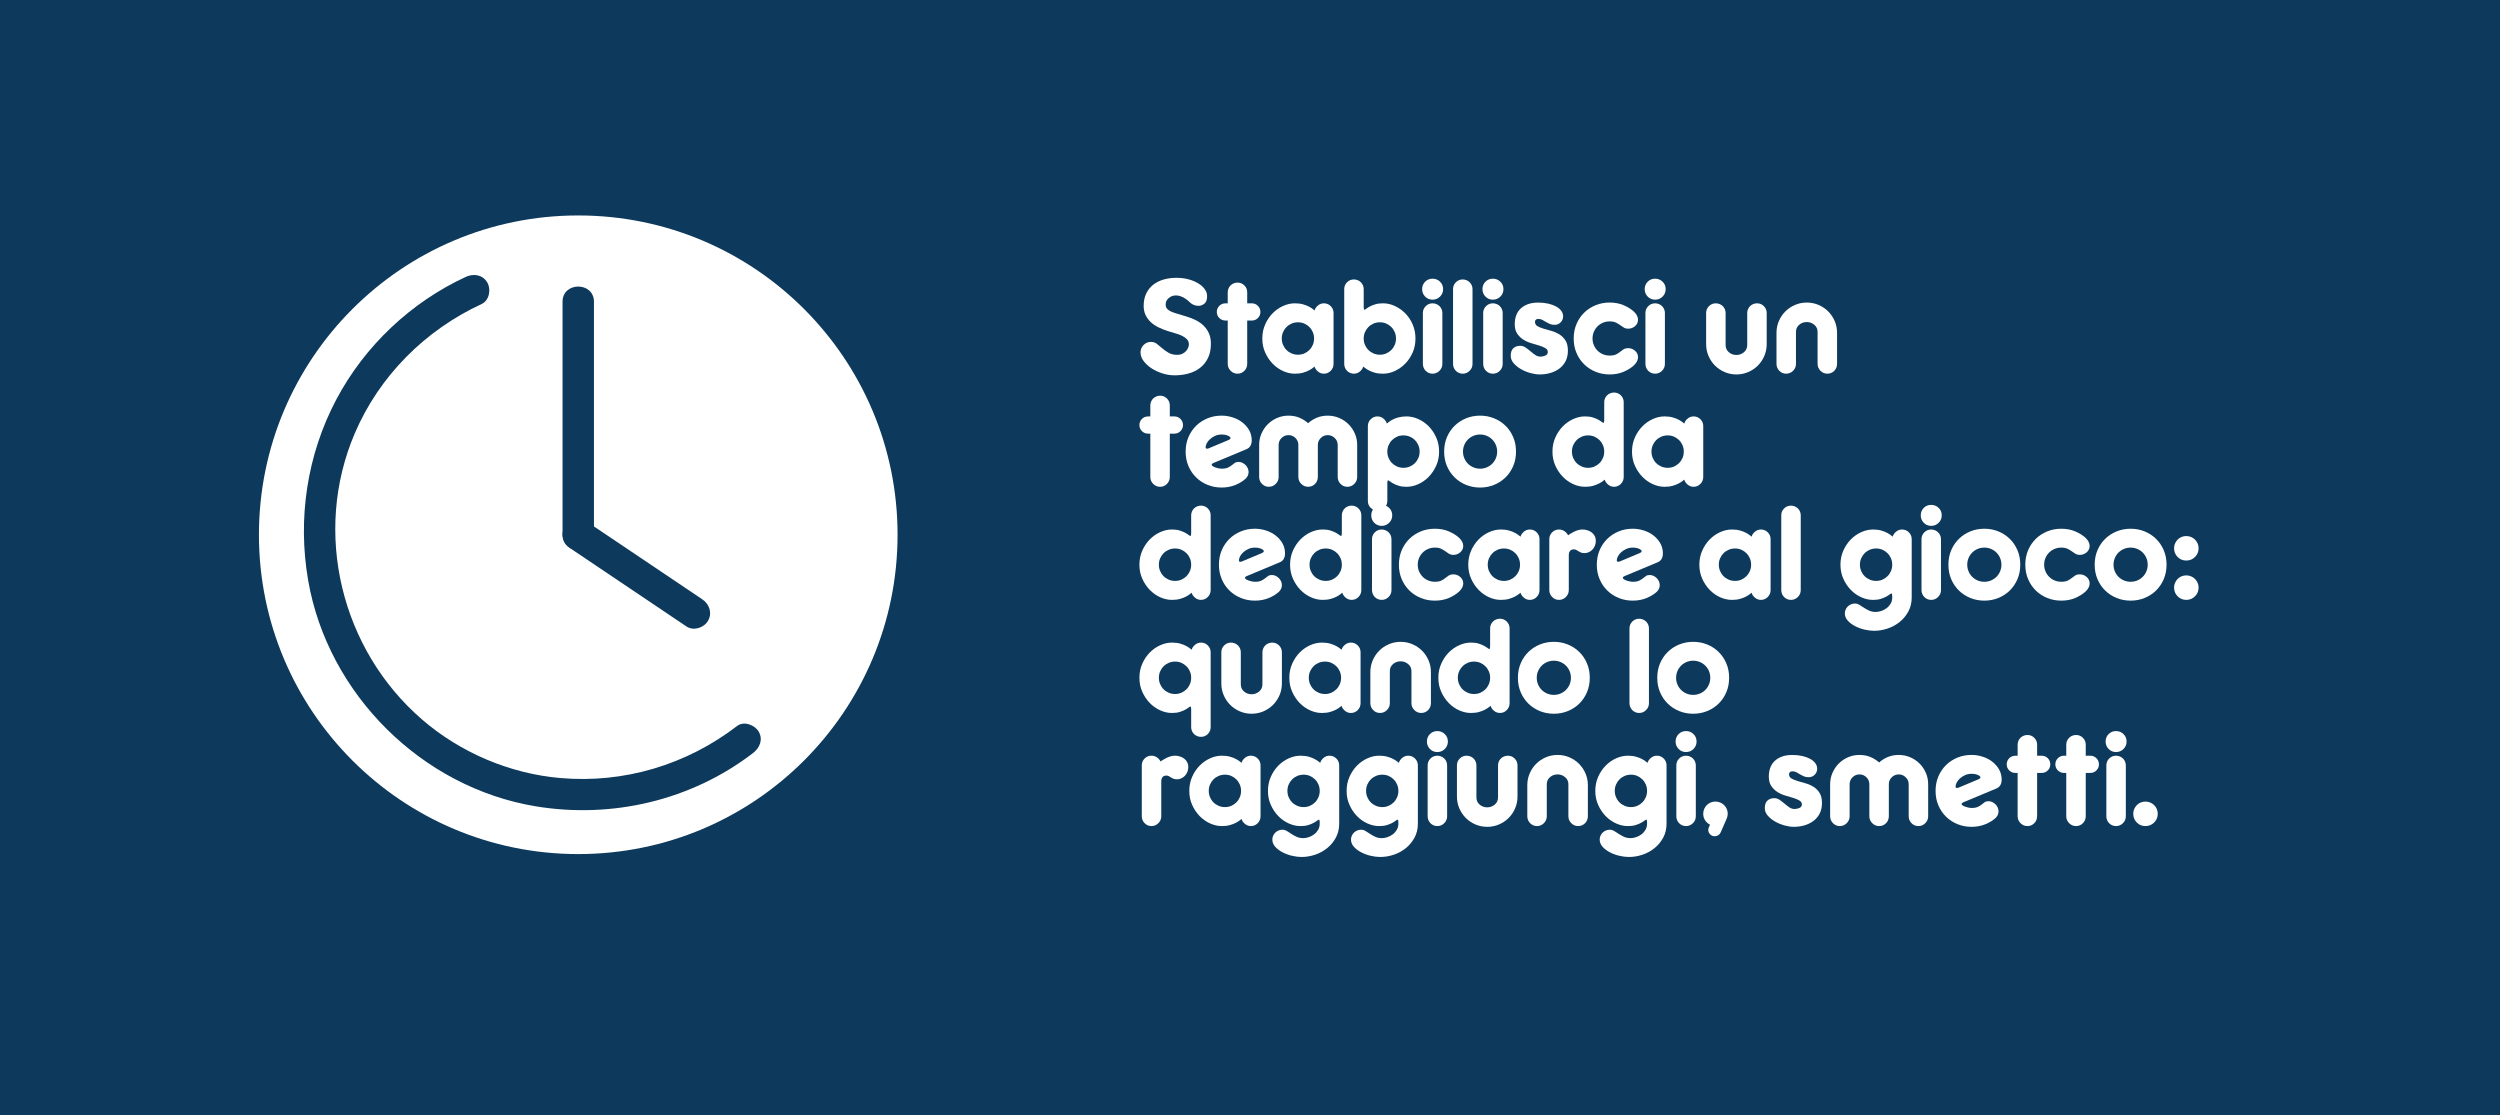 <?xml version="1.0" encoding="UTF-8"?>
<svg id="uuid-e4baabc0-e568-4e59-ba04-684670c0fd68" data-name="Livello 2" xmlns="http://www.w3.org/2000/svg" viewBox="0 0 397.895 177.493">
  <g id="uuid-cad3ba72-d31f-49e4-9922-3285c245a4e8" data-name="ALL">
    <g>
      <rect width="397.895" height="177.493" style="fill: #0d3a5c;"/>
      <g>
        <path d="M192.265,56.966c-.308,.633-.724,1.156-1.25,1.569-.527,.414-1.141,.718-1.84,.91-.7,.193-1.444,.29-2.23,.29-.653,0-1.304-.104-1.95-.31-.646-.207-1.227-.48-1.74-.82-.513-.34-.93-.727-1.25-1.16-.319-.433-.479-.883-.479-1.35s.163-.863,.49-1.19,.723-.489,1.189-.489c.347,0,.657,.106,.931,.319,.272,.214,.56,.45,.859,.71,.3,.261,.637,.497,1.01,.71,.374,.214,.82,.32,1.341,.32,.346,0,.64-.063,.88-.19,.239-.126,.433-.276,.58-.449,.146-.174,.253-.354,.319-.54s.101-.347,.101-.48c0-.413-.174-.75-.521-1.01s-.74-.463-1.18-.61l-1.7-.52c-.507-.16-.99-.354-1.45-.58s-.863-.5-1.21-.82c-.347-.319-.623-.693-.83-1.12-.206-.426-.31-.913-.31-1.46,0-.772,.14-1.442,.42-2.01,.28-.566,.66-1.033,1.14-1.4,.48-.366,1.033-.636,1.66-.81,.627-.173,1.287-.26,1.98-.26,.72,0,1.38,.083,1.979,.25,.601,.167,1.117,.387,1.55,.66,.434,.273,.771,.583,1.011,.93,.239,.347,.359,.7,.359,1.06,0,.574-.144,.978-.43,1.21-.287,.233-.604,.351-.95,.351-.253,0-.497-.047-.729-.141-.233-.093-.424-.213-.57-.359-.106-.106-.24-.227-.4-.36-.159-.133-.34-.26-.54-.38-.199-.12-.413-.22-.64-.3s-.46-.12-.7-.12c-.427,0-.807,.137-1.14,.41-.334,.273-.5,.616-.5,1.03,0,.133,.02,.263,.06,.39s.113,.243,.221,.35c.106,.107,.256,.214,.449,.32s.443,.207,.75,.3l1.78,.54c.547,.16,1.061,.36,1.54,.601,.48,.239,.896,.533,1.25,.88s.633,.753,.84,1.22,.311,1.014,.311,1.64c0,.88-.153,1.637-.46,2.271Z" style="fill: #fff;"/>
        <path d="M195.864,59.016c-.307-.307-.46-.673-.46-1.1v-6.9h-.359c-.387,0-.714-.133-.98-.4-.267-.267-.399-.586-.399-.96,0-.387,.133-.713,.399-.979s.594-.4,.98-.4h.359v-1.76c0-.213,.04-.413,.12-.6s.19-.351,.33-.49c.141-.141,.307-.25,.5-.33s.396-.12,.61-.12c.427,0,.79,.15,1.09,.45s.45,.663,.45,1.09v1.76h.74c.373,0,.692,.134,.96,.4,.267,.267,.399,.593,.399,.979,0,.374-.133,.693-.399,.96s-.587,.4-.96,.4h-.74v6.9c0,.427-.15,.793-.45,1.1s-.663,.46-1.09,.46-.794-.153-1.101-.46Z" style="fill: #fff;"/>
        <path d="M212.245,57.916c0,.427-.15,.793-.45,1.1s-.663,.46-1.09,.46c-.36,0-.681-.12-.96-.36-.28-.239-.454-.5-.521-.779-.04,.026-.133,.1-.279,.22-.147,.12-.351,.25-.61,.39-.26,.141-.577,.264-.95,.37-.373,.107-.807,.16-1.3,.16-.627,0-1.25-.14-1.87-.42s-1.174-.67-1.66-1.17-.883-1.09-1.189-1.771c-.308-.68-.46-1.426-.46-2.239s.152-1.563,.46-2.25c.307-.687,.703-1.277,1.189-1.771s1.04-.88,1.66-1.16c.62-.279,1.243-.42,1.87-.42,.493,0,.927,.054,1.3,.16s.69,.23,.95,.37,.463,.27,.61,.39c.146,.12,.239,.193,.279,.221,.066-.28,.24-.54,.521-.78,.279-.24,.6-.36,.96-.36,.427,0,.79,.15,1.09,.45s.45,.663,.45,1.09v8.101Zm-6.67-6.421c-.313,.134-.587,.317-.82,.551s-.417,.507-.55,.819c-.134,.313-.2,.65-.2,1.011s.066,.696,.2,1.01c.133,.313,.316,.587,.55,.82s.507,.416,.82,.55c.312,.133,.649,.2,1.01,.2s.693-.067,1-.2c.307-.134,.576-.316,.81-.55s.417-.507,.551-.82c.133-.313,.199-.65,.199-1.01s-.066-.697-.199-1.011c-.134-.312-.317-.586-.551-.819s-.503-.417-.81-.551c-.307-.133-.64-.199-1-.199s-.697,.066-1.01,.199Z" style="fill: #fff;"/>
        <path d="M218.805,59.315c-.374-.106-.69-.229-.95-.37-.26-.14-.464-.27-.61-.39s-.239-.193-.279-.22c-.067,.279-.237,.54-.511,.779-.273,.24-.597,.36-.97,.36-.214,0-.413-.04-.6-.12-.188-.08-.351-.189-.49-.33-.14-.14-.25-.307-.33-.5s-.12-.396-.12-.609v-11.9c0-.427,.15-.79,.45-1.09s.663-.45,1.09-.45c.213,0,.417,.04,.61,.12,.192,.08,.359,.189,.5,.33,.14,.14,.25,.304,.33,.49s.119,.387,.119,.6v2.86c0,.279,.04,.42,.12,.42,.067,0,.167-.054,.301-.16,.133-.106,.316-.224,.55-.351,.232-.126,.522-.243,.87-.35,.347-.106,.76-.16,1.239-.16,.627,0,1.247,.141,1.86,.42,.613,.28,1.167,.667,1.66,1.16s.89,1.084,1.189,1.771c.301,.687,.45,1.437,.45,2.25s-.149,1.56-.45,2.239c-.3,.681-.696,1.271-1.189,1.771s-1.047,.89-1.66,1.17-1.233,.42-1.86,.42c-.507,0-.946-.053-1.319-.16Zm3.18-6.45c-.134-.312-.316-.586-.55-.819s-.504-.417-.811-.551c-.307-.133-.64-.199-1-.199s-.696,.066-1.01,.199c-.313,.134-.587,.317-.82,.551s-.416,.507-.55,.819c-.133,.313-.2,.65-.2,1.011s.067,.696,.2,1.01c.134,.313,.316,.587,.55,.82s.507,.416,.82,.55c.313,.133,.65,.2,1.01,.2s.693-.067,1-.2c.307-.134,.577-.316,.811-.55s.416-.507,.55-.82c.133-.313,.2-.65,.2-1.01s-.067-.697-.2-1.011Z" style="fill: #fff;"/>
        <path d="M226.824,44.836c.32-.32,.714-.48,1.181-.48s.863,.16,1.189,.48c.327,.319,.49,.713,.49,1.18s-.163,.863-.49,1.19-.724,.489-1.189,.489-.86-.163-1.181-.489c-.319-.327-.479-.724-.479-1.19s.16-.86,.479-1.18Zm2.74,13.08c0,.427-.153,.793-.46,1.1s-.674,.46-1.1,.46c-.214,0-.414-.04-.601-.12s-.35-.189-.489-.33c-.141-.14-.25-.307-.33-.5s-.12-.396-.12-.609v-8.101c0-.427,.149-.79,.45-1.09,.3-.3,.663-.45,1.09-.45,.213,0,.416,.04,.609,.12s.36,.19,.5,.33c.141,.14,.25,.304,.33,.49s.12,.387,.12,.6v8.101Z" style="fill: #fff;"/>
        <path d="M234.364,57.916c0,.427-.153,.793-.46,1.1s-.673,.46-1.1,.46c-.214,0-.413-.04-.6-.12-.188-.08-.351-.189-.49-.33-.14-.14-.25-.307-.33-.5s-.12-.396-.12-.609v-11.9c0-.427,.15-.79,.45-1.09s.663-.45,1.09-.45c.213,0,.417,.04,.61,.12,.192,.08,.359,.189,.5,.33,.14,.14,.25,.304,.33,.49s.119,.387,.119,.6v11.9Z" style="fill: #fff;"/>
        <path d="M236.424,44.836c.32-.32,.714-.48,1.181-.48s.863,.16,1.189,.48c.327,.319,.49,.713,.49,1.18s-.163,.863-.49,1.19-.724,.489-1.189,.489-.86-.163-1.181-.489c-.319-.327-.479-.724-.479-1.19s.16-.86,.479-1.18Zm2.74,13.08c0,.427-.153,.793-.46,1.1s-.674,.46-1.1,.46c-.214,0-.414-.04-.601-.12s-.35-.189-.489-.33c-.141-.14-.25-.307-.33-.5s-.12-.396-.12-.609v-8.101c0-.427,.149-.79,.45-1.09,.3-.3,.663-.45,1.09-.45,.213,0,.416,.04,.609,.12s.36,.19,.5,.33c.141,.14,.25,.304,.33,.49s.12,.387,.12,.6v8.101Z" style="fill: #fff;"/>
        <path d="M249.185,57.466c-.24,.474-.567,.866-.98,1.18s-.89,.55-1.43,.71-1.117,.24-1.73,.24c-.439,0-.927-.073-1.46-.22s-1.033-.354-1.5-.62-.856-.58-1.17-.94c-.313-.359-.47-.76-.47-1.2,0-.533,.137-.93,.41-1.189s.643-.391,1.109-.391c.294,0,.573,.091,.841,.271,.267,.18,.522,.377,.77,.59,.247,.214,.5,.41,.76,.59,.261,.181,.544,.271,.851,.271,.267,0,.526-.057,.779-.17,.254-.113,.381-.304,.381-.57,0-.253-.131-.457-.391-.61-.26-.152-.583-.29-.97-.41-.387-.119-.81-.246-1.271-.38-.46-.133-.883-.323-1.27-.569-.387-.247-.71-.563-.97-.95-.261-.387-.391-.894-.391-1.521,0-.493,.073-.946,.221-1.359,.146-.413,.376-.773,.689-1.08s.703-.547,1.17-.72c.467-.174,1.021-.261,1.66-.261,.587,0,1.123,.058,1.61,.17,.486,.114,.903,.268,1.25,.46,.347,.194,.616,.424,.81,.69s.29,.56,.29,.88c0,.36-.13,.674-.39,.94s-.577,.399-.95,.399c-.32,0-.59-.05-.81-.149-.221-.101-.424-.207-.61-.32s-.37-.22-.55-.32c-.181-.1-.397-.149-.65-.149-.146,0-.27,.04-.37,.12-.1,.08-.149,.193-.149,.34,0,.307,.13,.537,.39,.689,.26,.153,.583,.287,.97,.4s.807,.233,1.261,.36c.453,.126,.873,.31,1.26,.55s.71,.563,.97,.97c.26,.407,.39,.943,.39,1.61,0,.64-.119,1.196-.359,1.67Z" style="fill: #fff;"/>
        <path d="M258.404,59.176c-.653,.28-1.394,.42-2.22,.42-.787,0-1.527-.14-2.22-.42-.693-.28-1.301-.673-1.82-1.181-.521-.506-.93-1.109-1.23-1.81-.3-.7-.449-1.47-.449-2.31s.149-1.61,.449-2.311c.301-.7,.71-1.303,1.23-1.81,.52-.507,1.127-.9,1.82-1.181,.692-.279,1.433-.42,2.22-.42,.826,0,1.566,.141,2.22,.42,.653,.28,1.193,.614,1.62,1,.24,.228,.413,.45,.521,.67,.106,.221,.159,.438,.159,.65,0,.4-.156,.737-.47,1.01-.313,.273-.677,.41-1.09,.41-.28,0-.517-.06-.71-.18s-.39-.253-.59-.4c-.2-.146-.427-.279-.681-.399-.253-.12-.58-.181-.979-.181-.374,0-.727,.07-1.061,.21-.333,.141-.623,.334-.869,.58s-.44,.537-.58,.87c-.141,.334-.21,.688-.21,1.061s.069,.727,.21,1.06c.14,.333,.333,.623,.58,.87,.246,.247,.536,.439,.869,.58,.334,.14,.687,.21,1.061,.21,.427,0,.763-.061,1.01-.18,.247-.12,.463-.257,.65-.41,.187-.153,.373-.29,.56-.41s.434-.18,.74-.18c.413,0,.776,.14,1.09,.42,.313,.279,.47,.62,.47,1.02,0,.214-.053,.43-.159,.65-.107,.22-.28,.443-.521,.67-.427,.387-.967,.72-1.62,1Z" style="fill: #fff;"/>
        <path d="M262.244,44.836c.32-.32,.714-.48,1.181-.48s.863,.16,1.189,.48c.327,.319,.49,.713,.49,1.18s-.163,.863-.49,1.19-.724,.489-1.189,.489-.86-.163-1.181-.489c-.319-.327-.479-.724-.479-1.19s.16-.86,.479-1.18Zm2.74,13.08c0,.427-.153,.793-.46,1.1s-.674,.46-1.1,.46c-.214,0-.414-.04-.601-.12s-.35-.189-.489-.33c-.141-.14-.25-.307-.33-.5s-.12-.396-.12-.609v-8.101c0-.427,.149-.79,.45-1.09,.3-.3,.663-.45,1.09-.45,.213,0,.416,.04,.609,.12s.36,.19,.5,.33c.141,.14,.25,.304,.33,.49s.12,.387,.12,.6v8.101Z" style="fill: #fff;"/>
        <path d="M274.484,59.216c-.587-.253-1.097-.597-1.529-1.03-.434-.433-.777-.943-1.03-1.53-.254-.586-.38-1.213-.38-1.88v-4.96c0-.427,.149-.79,.45-1.09,.3-.3,.663-.45,1.09-.45,.213,0,.416,.04,.609,.12s.36,.19,.5,.33c.141,.14,.25,.304,.33,.49s.12,.387,.12,.6v5.101c0,.467,.17,.847,.51,1.14,.341,.293,.743,.439,1.21,.439,.453,0,.854-.146,1.2-.439s.521-.673,.521-1.14v-5.101c0-.213,.04-.413,.12-.6,.079-.187,.189-.351,.329-.49,.141-.14,.307-.25,.5-.33s.397-.12,.61-.12c.427,0,.79,.15,1.09,.45s.45,.663,.45,1.09v4.96c0,.667-.127,1.294-.38,1.88-.254,.587-.597,1.098-1.03,1.53-.434,.434-.943,.777-1.529,1.03-.587,.253-1.214,.38-1.881,.38s-1.293-.127-1.88-.38Z" style="fill: #fff;"/>
        <path d="M289.445,48.535c.586,.254,1.096,.598,1.529,1.03,.434,.434,.776,.943,1.03,1.53,.253,.587,.38,1.213,.38,1.88v4.94c0,.213-.04,.416-.12,.609s-.189,.36-.33,.5c-.14,.141-.303,.25-.489,.33-.188,.08-.388,.12-.601,.12-.427,0-.793-.153-1.1-.46-.308-.307-.46-.673-.46-1.1v-5.101c0-.453-.174-.826-.521-1.12-.347-.293-.747-.439-1.2-.439-.467,0-.869,.146-1.21,.439-.34,.294-.51,.667-.51,1.12v5.101c0,.427-.153,.793-.46,1.1s-.674,.46-1.1,.46-.79-.153-1.09-.46c-.301-.307-.45-.673-.45-1.1v-4.94c0-.667,.126-1.293,.38-1.88,.253-.587,.597-1.097,1.03-1.53s.942-.776,1.529-1.03c.587-.253,1.214-.38,1.88-.38s1.294,.127,1.881,.38Z" style="fill: #fff;"/>
        <path d="M183.544,77.016c-.307-.307-.46-.673-.46-1.1v-6.9h-.359c-.387,0-.714-.133-.98-.4-.267-.267-.399-.586-.399-.96,0-.387,.133-.713,.399-.979s.594-.4,.98-.4h.359v-1.76c0-.213,.04-.413,.12-.6s.19-.351,.33-.49c.141-.141,.307-.25,.5-.33s.396-.12,.61-.12c.427,0,.79,.15,1.09,.45s.45,.663,.45,1.09v1.76h.74c.373,0,.692,.134,.96,.4,.267,.267,.399,.593,.399,.979,0,.374-.133,.693-.399,.96s-.587,.4-.96,.4h-.74v6.9c0,.427-.15,.793-.45,1.1s-.663,.46-1.09,.46-.794-.153-1.101-.46Z" style="fill: #fff;"/>
        <path d="M192.845,73.956c0,.079,.053,.156,.16,.229,.106,.073,.24,.14,.399,.2,.16,.06,.334,.109,.521,.149s.353,.061,.5,.061c.427,0,.76-.057,1-.17s.443-.236,.61-.37c.166-.133,.326-.257,.479-.37s.363-.17,.63-.17c.2,0,.396,.047,.59,.14,.193,.094,.363,.214,.511,.36,.146,.146,.263,.316,.35,.51s.13,.397,.13,.61c0,.387-.153,.733-.46,1.04-.427,.399-.974,.736-1.64,1.01-.667,.273-1.4,.41-2.2,.41-.787,0-1.527-.14-2.22-.42-.693-.28-1.301-.673-1.82-1.181-.521-.506-.93-1.109-1.23-1.81-.3-.7-.449-1.47-.449-2.31s.149-1.61,.449-2.311c.301-.7,.71-1.303,1.23-1.81,.52-.507,1.127-.9,1.82-1.181,.692-.279,1.433-.42,2.22-.42,.6,0,1.189,.094,1.77,.28s1.094,.453,1.54,.8c.447,.347,.807,.76,1.08,1.24s.41,1.02,.41,1.62c0,.333-.07,.623-.21,.87s-.363,.43-.67,.55l-5.22,2.18c-.188,.08-.28,.167-.28,.261Zm-.89-2.591c.046,.034,.103,.051,.17,.051,.053,0,.12-.014,.199-.04l3.24-1.36c.187-.08,.28-.173,.28-.28,0-.146-.14-.279-.42-.399s-.613-.181-1-.181c-.374,0-.714,.07-1.021,.21-.307,.141-.573,.311-.8,.511-.227,.199-.403,.42-.53,.659-.126,.24-.189,.46-.189,.66,0,.08,.023,.137,.07,.17Z" style="fill: #fff;"/>
        <path d="M209.555,66.495c.527-.227,1.117-.34,1.771-.34,.64,0,1.246,.124,1.819,.37,.573,.247,1.07,.58,1.49,1s.753,.914,1,1.48,.37,1.17,.37,1.81v5.101c0,.427-.153,.793-.46,1.1s-.674,.46-1.1,.46-.79-.153-1.09-.46c-.301-.307-.45-.673-.45-1.1v-5.101c0-.427-.157-.793-.471-1.1s-.683-.46-1.109-.46c-.44,0-.813,.153-1.12,.46s-.46,.673-.46,1.1v5.101c0,.213-.04,.416-.12,.609s-.19,.36-.33,.5c-.14,.141-.304,.25-.49,.33s-.387,.12-.6,.12c-.427,0-.794-.153-1.1-.46-.308-.307-.461-.673-.461-1.1v-5.101c0-.427-.153-.793-.46-1.1s-.68-.46-1.119-.46c-.428,0-.794,.153-1.101,.46s-.46,.673-.46,1.1v5.101c0,.427-.153,.793-.46,1.1s-.674,.46-1.1,.46-.79-.153-1.09-.46c-.301-.307-.45-.673-.45-1.1v-5.101c0-.64,.123-1.243,.37-1.81,.246-.566,.58-1.061,1-1.48s.913-.753,1.479-1c.566-.246,1.17-.37,1.811-.37,.666,0,1.26,.113,1.779,.34,.521,.228,.974,.514,1.36,.86,.373-.347,.823-.633,1.35-.86Z" style="fill: #fff;"/>
        <path d="M225.735,66.695c.62,.28,1.173,.667,1.66,1.16,.486,.493,.883,1.084,1.189,1.771s.46,1.437,.46,2.25-.153,1.56-.46,2.239c-.307,.681-.703,1.271-1.189,1.771-.487,.5-1.04,.89-1.66,1.17s-1.243,.42-1.87,.42c-.48,0-.89-.053-1.23-.16-.34-.106-.627-.223-.859-.35-.233-.127-.417-.243-.55-.351-.134-.106-.233-.159-.301-.159-.08,0-.12,.14-.12,.42v2.859c0,.213-.039,.413-.119,.601-.08,.187-.19,.35-.33,.489-.141,.141-.308,.25-.5,.33-.193,.08-.397,.12-.61,.12-.427,0-.79-.149-1.09-.45-.3-.3-.45-.663-.45-1.09v-11.92c0-.427,.15-.79,.45-1.09s.663-.45,1.09-.45c.36,0,.68,.12,.96,.36s.453,.5,.521,.78c.04-.027,.13-.101,.27-.221s.34-.25,.6-.39c.261-.14,.58-.264,.96-.37,.381-.106,.817-.16,1.311-.16,.627,0,1.25,.141,1.87,.42Zm.01,4.17c-.134-.312-.316-.586-.55-.819s-.507-.417-.82-.551c-.313-.133-.649-.199-1.01-.199s-.693,.066-1,.199c-.307,.134-.577,.317-.811,.551s-.416,.507-.55,.819c-.133,.313-.2,.65-.2,1.011s.067,.696,.2,1.01c.134,.313,.316,.587,.55,.82s.504,.416,.811,.55c.307,.133,.64,.2,1,.2s.696-.067,1.01-.2c.313-.134,.587-.316,.82-.55s.416-.507,.55-.82c.133-.313,.2-.65,.2-1.01s-.067-.697-.2-1.011Z" style="fill: #fff;"/>
        <path d="M233.346,77.176c-.693-.28-1.301-.673-1.82-1.181-.521-.506-.93-1.109-1.23-1.81-.3-.7-.449-1.47-.449-2.31s.149-1.61,.449-2.311c.301-.7,.71-1.303,1.23-1.81,.52-.507,1.127-.9,1.82-1.181,.692-.279,1.433-.42,2.22-.42s1.526,.141,2.22,.42c.693,.28,1.3,.674,1.82,1.181,.52,.507,.93,1.109,1.229,1.81,.301,.7,.45,1.47,.45,2.311s-.149,1.609-.45,2.31c-.3,.7-.71,1.304-1.229,1.81-.521,.508-1.127,.9-1.82,1.181s-1.434,.42-2.22,.42-1.527-.14-2.22-.42Zm-.29-4.24c.14,.333,.333,.623,.58,.87,.246,.247,.536,.439,.869,.58,.334,.14,.687,.21,1.061,.21s.727-.07,1.06-.21c.333-.141,.623-.333,.87-.58s.44-.537,.58-.87,.21-.687,.21-1.06-.07-.727-.21-1.061c-.14-.333-.333-.623-.58-.87-.247-.246-.537-.439-.87-.58-.333-.14-.687-.21-1.06-.21s-.727,.07-1.061,.21c-.333,.141-.623,.334-.869,.58s-.44,.537-.58,.87c-.141,.334-.21,.688-.21,1.061s.069,.727,.21,1.06Z" style="fill: #fff;"/>
        <path d="M255.126,76.556c-.147,.12-.351,.25-.61,.39-.26,.141-.577,.264-.95,.37-.373,.107-.807,.16-1.3,.16-.627,0-1.25-.14-1.87-.42s-1.174-.67-1.66-1.17-.883-1.09-1.189-1.771c-.308-.68-.46-1.426-.46-2.239s.152-1.563,.46-2.25c.307-.687,.703-1.277,1.189-1.771s1.04-.88,1.66-1.16c.62-.279,1.243-.42,1.87-.42,.479,0,.89,.054,1.229,.16,.341,.106,.627,.224,.86,.35,.233,.127,.417,.244,.55,.351,.134,.106,.233,.16,.3,.16,.08,0,.12-.141,.12-.42v-2.86c0-.213,.04-.413,.12-.6s.19-.351,.33-.49c.141-.141,.307-.25,.5-.33s.396-.12,.61-.12c.427,0,.79,.15,1.09,.45s.45,.663,.45,1.09v11.9c0,.427-.15,.793-.45,1.1s-.663,.46-1.09,.46c-.36,0-.681-.12-.96-.36-.28-.239-.454-.5-.521-.779-.04,.026-.133,.1-.279,.22Zm-3.37-7.061c-.313,.134-.587,.317-.82,.551s-.417,.507-.55,.819c-.134,.313-.2,.65-.2,1.011s.066,.696,.2,1.01c.133,.313,.316,.587,.55,.82s.507,.416,.82,.55c.312,.133,.649,.2,1.01,.2s.693-.067,1-.2c.307-.134,.576-.316,.81-.55s.417-.507,.551-.82c.133-.313,.199-.65,.199-1.01s-.066-.697-.199-1.011c-.134-.312-.317-.586-.551-.819s-.503-.417-.81-.551c-.307-.133-.64-.199-1-.199s-.697,.066-1.01,.199Z" style="fill: #fff;"/>
        <path d="M271.086,75.916c0,.427-.15,.793-.45,1.1s-.663,.46-1.09,.46c-.36,0-.681-.12-.96-.36-.28-.239-.454-.5-.521-.779-.04,.026-.133,.1-.279,.22-.147,.12-.351,.25-.61,.39-.26,.141-.577,.264-.95,.37-.373,.107-.807,.16-1.3,.16-.627,0-1.25-.14-1.87-.42s-1.174-.67-1.66-1.17-.883-1.09-1.189-1.771c-.308-.68-.46-1.426-.46-2.239s.152-1.563,.46-2.25c.307-.687,.703-1.277,1.189-1.771s1.04-.88,1.66-1.16c.62-.279,1.243-.42,1.87-.42,.493,0,.927,.054,1.3,.16s.69,.23,.95,.37,.463,.27,.61,.39c.146,.12,.239,.193,.279,.221,.066-.28,.24-.54,.521-.78,.279-.24,.6-.36,.96-.36,.427,0,.79,.15,1.09,.45s.45,.663,.45,1.09v8.101Zm-6.67-6.421c-.313,.134-.587,.317-.82,.551s-.417,.507-.55,.819c-.134,.313-.2,.65-.2,1.011s.066,.696,.2,1.01c.133,.313,.316,.587,.55,.82s.507,.416,.82,.55c.312,.133,.649,.2,1.01,.2s.693-.067,1-.2c.307-.134,.576-.316,.81-.55s.417-.507,.551-.82c.133-.313,.199-.65,.199-1.01s-.066-.697-.199-1.011c-.134-.312-.317-.586-.551-.819s-.503-.417-.81-.551c-.307-.133-.64-.199-1-.199s-.697,.066-1.01,.199Z" style="fill: #fff;"/>
        <path d="M189.385,94.556c-.147,.12-.351,.25-.61,.39-.26,.141-.577,.264-.95,.37-.373,.107-.807,.16-1.3,.16-.627,0-1.25-.14-1.87-.42s-1.174-.67-1.66-1.17-.883-1.09-1.189-1.771c-.308-.68-.46-1.426-.46-2.239s.152-1.563,.46-2.25c.307-.687,.703-1.277,1.189-1.771s1.04-.88,1.66-1.16c.62-.279,1.243-.42,1.87-.42,.479,0,.89,.054,1.229,.16,.341,.106,.627,.224,.86,.35,.233,.127,.417,.244,.55,.351,.134,.106,.233,.16,.3,.16,.08,0,.12-.141,.12-.42v-2.86c0-.213,.04-.413,.12-.6s.19-.351,.33-.49c.141-.141,.307-.25,.5-.33s.396-.12,.61-.12c.427,0,.79,.15,1.09,.45s.45,.663,.45,1.09v11.9c0,.427-.15,.793-.45,1.1s-.663,.46-1.09,.46c-.36,0-.681-.12-.96-.36-.28-.239-.454-.5-.521-.779-.04,.026-.133,.1-.279,.22Zm-3.37-7.061c-.313,.134-.587,.317-.82,.551s-.417,.507-.55,.819c-.134,.313-.2,.65-.2,1.011s.066,.696,.2,1.01c.133,.313,.316,.587,.55,.82s.507,.416,.82,.55c.312,.133,.649,.2,1.01,.2s.693-.067,1-.2c.307-.134,.576-.316,.81-.55s.417-.507,.551-.82c.133-.313,.199-.65,.199-1.01s-.066-.697-.199-1.011c-.134-.312-.317-.586-.551-.819s-.503-.417-.81-.551c-.307-.133-.64-.199-1-.199s-.697,.066-1.01,.199Z" style="fill: #fff;"/>
        <path d="M198.144,91.956c0,.079,.053,.156,.16,.229,.106,.073,.24,.14,.399,.2,.16,.06,.334,.109,.521,.149s.353,.061,.5,.061c.427,0,.76-.057,1-.17s.443-.236,.61-.37c.166-.133,.326-.257,.479-.37s.363-.17,.63-.17c.2,0,.396,.047,.59,.14,.193,.094,.363,.214,.511,.36,.146,.146,.263,.316,.35,.51s.13,.397,.13,.61c0,.387-.153,.733-.46,1.04-.427,.399-.974,.736-1.64,1.01-.667,.273-1.4,.41-2.2,.41-.787,0-1.527-.14-2.22-.42-.693-.28-1.301-.673-1.82-1.181-.521-.506-.93-1.109-1.23-1.81-.3-.7-.449-1.47-.449-2.31s.149-1.61,.449-2.311c.301-.7,.71-1.303,1.23-1.81,.52-.507,1.127-.9,1.82-1.181,.692-.279,1.433-.42,2.22-.42,.6,0,1.189,.094,1.77,.28s1.094,.453,1.54,.8c.447,.347,.807,.76,1.08,1.24s.41,1.02,.41,1.62c0,.333-.07,.623-.21,.87s-.363,.43-.67,.55l-5.22,2.18c-.188,.08-.28,.167-.28,.261Zm-.89-2.591c.046,.034,.103,.051,.17,.051,.053,0,.12-.014,.199-.04l3.24-1.36c.187-.08,.28-.173,.28-.28,0-.146-.14-.279-.42-.399s-.613-.181-1-.181c-.374,0-.714,.07-1.021,.21-.307,.141-.573,.311-.8,.511-.227,.199-.403,.42-.53,.659-.126,.24-.189,.46-.189,.66,0,.08,.023,.137,.07,.17Z" style="fill: #fff;"/>
        <path d="M213.365,94.556c-.147,.12-.351,.25-.61,.39-.26,.141-.577,.264-.95,.37-.373,.107-.807,.16-1.3,.16-.627,0-1.25-.14-1.87-.42s-1.174-.67-1.66-1.17-.883-1.09-1.189-1.771c-.308-.68-.46-1.426-.46-2.239s.152-1.563,.46-2.25c.307-.687,.703-1.277,1.189-1.771s1.04-.88,1.66-1.16c.62-.279,1.243-.42,1.87-.42,.479,0,.89,.054,1.229,.16,.341,.106,.627,.224,.86,.35,.233,.127,.417,.244,.55,.351,.134,.106,.233,.16,.3,.16,.08,0,.12-.141,.12-.42v-2.86c0-.213,.04-.413,.12-.6s.19-.351,.33-.49c.141-.141,.307-.25,.5-.33s.396-.12,.61-.12c.427,0,.79,.15,1.09,.45s.45,.663,.45,1.09v11.9c0,.427-.15,.793-.45,1.1s-.663,.46-1.09,.46c-.36,0-.681-.12-.96-.36-.28-.239-.454-.5-.521-.779-.04,.026-.133,.1-.279,.22Zm-3.37-7.061c-.313,.134-.587,.317-.82,.551s-.417,.507-.55,.819c-.134,.313-.2,.65-.2,1.011s.066,.696,.2,1.01c.133,.313,.316,.587,.55,.82s.507,.416,.82,.55c.312,.133,.649,.2,1.01,.2s.693-.067,1-.2c.307-.134,.576-.316,.81-.55s.417-.507,.551-.82c.133-.313,.199-.65,.199-1.01s-.066-.697-.199-1.011c-.134-.312-.317-.586-.551-.819s-.503-.417-.81-.551c-.307-.133-.64-.199-1-.199s-.697,.066-1.01,.199Z" style="fill: #fff;"/>
        <path d="M218.725,80.836c.32-.32,.714-.48,1.181-.48s.863,.16,1.189,.48c.327,.319,.49,.713,.49,1.18s-.163,.863-.49,1.19-.724,.489-1.189,.489-.86-.163-1.181-.489c-.319-.327-.479-.724-.479-1.19s.16-.86,.479-1.18Zm2.74,13.08c0,.427-.153,.793-.46,1.1s-.674,.46-1.1,.46c-.214,0-.414-.04-.601-.12s-.35-.189-.489-.33c-.141-.14-.25-.307-.33-.5s-.12-.396-.12-.609v-8.101c0-.427,.149-.79,.45-1.09,.3-.3,.663-.45,1.09-.45,.213,0,.416,.04,.609,.12s.36,.19,.5,.33c.141,.14,.25,.304,.33,.49s.12,.387,.12,.6v8.101Z" style="fill: #fff;"/>
        <path d="M230.585,95.176c-.653,.28-1.394,.42-2.22,.42-.787,0-1.527-.14-2.22-.42-.693-.28-1.301-.673-1.82-1.181-.521-.506-.93-1.109-1.23-1.81-.3-.7-.449-1.47-.449-2.31s.149-1.61,.449-2.311c.301-.7,.71-1.303,1.23-1.81,.52-.507,1.127-.9,1.82-1.181,.692-.279,1.433-.42,2.22-.42,.826,0,1.566,.141,2.22,.42,.653,.28,1.193,.614,1.62,1,.24,.228,.413,.45,.521,.67,.106,.221,.159,.438,.159,.65,0,.4-.156,.737-.47,1.01-.313,.273-.677,.41-1.09,.41-.28,0-.517-.06-.71-.18s-.39-.253-.59-.4c-.2-.146-.427-.279-.681-.399-.253-.12-.58-.181-.979-.181-.374,0-.727,.07-1.061,.21-.333,.141-.623,.334-.869,.58s-.44,.537-.58,.87c-.141,.334-.21,.688-.21,1.061s.069,.727,.21,1.06c.14,.333,.333,.623,.58,.87,.246,.247,.536,.439,.869,.58,.334,.14,.687,.21,1.061,.21,.427,0,.763-.061,1.01-.18,.247-.12,.463-.257,.65-.41,.187-.153,.373-.29,.56-.41s.434-.18,.74-.18c.413,0,.776,.14,1.09,.42,.313,.279,.47,.62,.47,1.02,0,.214-.053,.43-.159,.65-.107,.22-.28,.443-.521,.67-.427,.387-.967,.72-1.62,1Z" style="fill: #fff;"/>
        <path d="M245.025,93.916c0,.427-.15,.793-.45,1.1s-.663,.46-1.09,.46c-.36,0-.681-.12-.96-.36-.28-.239-.454-.5-.521-.779-.04,.026-.133,.1-.279,.22-.147,.12-.351,.25-.61,.39-.26,.141-.577,.264-.95,.37-.373,.107-.807,.16-1.3,.16-.627,0-1.25-.14-1.87-.42s-1.174-.67-1.66-1.17-.883-1.09-1.189-1.771c-.308-.68-.46-1.426-.46-2.239s.152-1.563,.46-2.25c.307-.687,.703-1.277,1.189-1.771s1.04-.88,1.66-1.16c.62-.279,1.243-.42,1.87-.42,.493,0,.927,.054,1.3,.16s.69,.23,.95,.37,.463,.27,.61,.39c.146,.12,.239,.193,.279,.221,.066-.28,.24-.54,.521-.78,.279-.24,.6-.36,.96-.36,.427,0,.79,.15,1.09,.45s.45,.663,.45,1.09v8.101Zm-6.67-6.421c-.313,.134-.587,.317-.82,.551s-.417,.507-.55,.819c-.134,.313-.2,.65-.2,1.011s.066,.696,.2,1.01c.133,.313,.316,.587,.55,.82s.507,.416,.82,.55c.312,.133,.649,.2,1.01,.2s.693-.067,1-.2c.307-.134,.576-.316,.81-.55s.417-.507,.551-.82c.133-.313,.199-.65,.199-1.01s-.066-.697-.199-1.011c-.134-.312-.317-.586-.551-.819s-.503-.417-.81-.551c-.307-.133-.64-.199-1-.199s-.697,.066-1.01,.199Z" style="fill: #fff;"/>
        <path d="M249.685,93.916c0,.427-.153,.793-.46,1.1s-.674,.46-1.1,.46-.79-.153-1.09-.46c-.301-.307-.45-.673-.45-1.1v-8.101c0-.427,.149-.79,.45-1.09,.3-.3,.663-.45,1.09-.45,.333,0,.63,.094,.89,.28s.443,.4,.55,.64c.094-.066,.221-.149,.38-.25,.16-.1,.341-.2,.54-.3,.2-.1,.417-.187,.65-.26s.483-.11,.75-.11c.253,0,.507,.04,.76,.12s.48,.193,.68,.34c.2,.147,.36,.337,.48,.57s.18,.497,.18,.79-.053,.56-.16,.8c-.106,.24-.243,.443-.409,.61-.167,.167-.357,.297-.57,.39-.214,.094-.427,.14-.64,.14-.228,0-.417-.029-.57-.09-.153-.06-.29-.13-.41-.21s-.236-.149-.35-.21c-.113-.06-.244-.09-.391-.09-.066,0-.146,.01-.239,.03-.094,.02-.181,.06-.261,.12-.08,.06-.149,.153-.21,.279-.06,.127-.09,.297-.09,.511v5.54Z" style="fill: #fff;"/>
        <path d="M258.284,91.956c0,.079,.053,.156,.16,.229,.106,.073,.24,.14,.399,.2,.16,.06,.334,.109,.521,.149s.353,.061,.5,.061c.427,0,.76-.057,1-.17s.443-.236,.61-.37c.166-.133,.326-.257,.479-.37s.363-.17,.63-.17c.2,0,.396,.047,.59,.14,.193,.094,.363,.214,.511,.36,.146,.146,.263,.316,.35,.51s.13,.397,.13,.61c0,.387-.153,.733-.46,1.04-.427,.399-.974,.736-1.64,1.01-.667,.273-1.4,.41-2.2,.41-.787,0-1.527-.14-2.22-.42-.693-.28-1.301-.673-1.82-1.181-.521-.506-.93-1.109-1.23-1.81-.3-.7-.449-1.47-.449-2.31s.149-1.61,.449-2.311c.301-.7,.71-1.303,1.23-1.81,.52-.507,1.127-.9,1.82-1.181,.692-.279,1.433-.42,2.22-.42,.6,0,1.189,.094,1.77,.28s1.094,.453,1.54,.8c.447,.347,.807,.76,1.08,1.24s.41,1.02,.41,1.62c0,.333-.07,.623-.21,.87s-.363,.43-.67,.55l-5.22,2.18c-.188,.08-.28,.167-.28,.261Zm-.89-2.591c.046,.034,.103,.051,.17,.051,.053,0,.12-.014,.199-.04l3.24-1.36c.187-.08,.28-.173,.28-.28,0-.146-.14-.279-.42-.399s-.613-.181-1-.181c-.374,0-.714,.07-1.021,.21-.307,.141-.573,.311-.8,.511-.227,.199-.403,.42-.53,.659-.126,.24-.189,.46-.189,.66,0,.08,.023,.137,.07,.17Z" style="fill: #fff;"/>
        <path d="M281.805,93.916c0,.427-.15,.793-.45,1.1s-.663,.46-1.09,.46c-.36,0-.681-.12-.96-.36-.28-.239-.454-.5-.521-.779-.04,.026-.133,.1-.279,.22-.147,.12-.351,.25-.61,.39-.26,.141-.577,.264-.95,.37-.373,.107-.807,.16-1.3,.16-.627,0-1.25-.14-1.87-.42s-1.174-.67-1.66-1.17-.883-1.09-1.189-1.771c-.308-.68-.46-1.426-.46-2.239s.152-1.563,.46-2.25c.307-.687,.703-1.277,1.189-1.771s1.04-.88,1.66-1.16c.62-.279,1.243-.42,1.87-.42,.493,0,.927,.054,1.3,.16s.69,.23,.95,.37,.463,.27,.61,.39c.146,.12,.239,.193,.279,.221,.066-.28,.24-.54,.521-.78,.279-.24,.6-.36,.96-.36,.427,0,.79,.15,1.09,.45s.45,.663,.45,1.09v8.101Zm-6.67-6.421c-.313,.134-.587,.317-.82,.551s-.417,.507-.55,.819c-.134,.313-.2,.65-.2,1.011s.066,.696,.2,1.01c.133,.313,.316,.587,.55,.82s.507,.416,.82,.55c.312,.133,.649,.2,1.01,.2s.693-.067,1-.2c.307-.134,.576-.316,.81-.55s.417-.507,.551-.82c.133-.313,.199-.65,.199-1.01s-.066-.697-.199-1.011c-.134-.312-.317-.586-.551-.819s-.503-.417-.81-.551c-.307-.133-.64-.199-1-.199s-.697,.066-1.01,.199Z" style="fill: #fff;"/>
        <path d="M286.603,93.916c0,.427-.153,.793-.46,1.1s-.673,.46-1.1,.46c-.214,0-.413-.04-.6-.12-.188-.08-.351-.189-.49-.33-.14-.14-.25-.307-.33-.5s-.12-.396-.12-.609v-11.9c0-.427,.15-.79,.45-1.09s.663-.45,1.09-.45c.213,0,.417,.04,.61,.12,.192,.08,.359,.189,.5,.33,.14,.14,.25,.304,.33,.49s.119,.387,.119,.6v11.9Z" style="fill: #fff;"/>
        <path d="M303.733,97.315c-.354,.653-.813,1.21-1.38,1.67-.567,.46-1.207,.811-1.92,1.05-.714,.24-1.438,.36-2.17,.36-.467,0-.971-.063-1.51-.189-.54-.127-1.04-.311-1.5-.551-.461-.239-.848-.529-1.16-.87-.313-.34-.471-.729-.471-1.17,0-.213,.044-.417,.131-.609,.086-.193,.203-.36,.35-.5,.146-.141,.316-.25,.51-.33s.396-.12,.61-.12c.253,0,.493,.07,.72,.21s.467,.293,.72,.46c.254,.167,.53,.32,.83,.46s.65,.21,1.05,.21c.267,0,.554-.05,.86-.15,.307-.1,.59-.246,.851-.439,.26-.193,.477-.434,.649-.72,.173-.287,.26-.617,.26-.99v-.22c0-.28-.04-.42-.12-.42-.066,0-.166,.053-.3,.159-.133,.107-.316,.224-.55,.351s-.52,.243-.86,.35c-.34,.107-.75,.16-1.229,.16-.627,0-1.25-.14-1.87-.42s-1.174-.67-1.66-1.17-.883-1.09-1.189-1.771c-.308-.68-.46-1.426-.46-2.239s.152-1.563,.46-2.25c.307-.687,.703-1.277,1.189-1.771s1.04-.88,1.66-1.16c.62-.279,1.243-.42,1.87-.42,.493,0,.927,.054,1.3,.16s.69,.23,.95,.37,.463,.27,.61,.39c.146,.12,.239,.193,.279,.221,.066-.28,.24-.54,.521-.78,.279-.24,.6-.36,.96-.36,.427,0,.79,.15,1.09,.45s.45,.663,.45,1.09v9.28c0,.826-.177,1.566-.53,2.22Zm-7.51-6.43c.133,.313,.316,.587,.55,.82s.507,.416,.82,.55c.312,.133,.649,.2,1.01,.2s.693-.067,1-.2c.307-.134,.576-.316,.81-.55s.417-.507,.551-.82c.133-.313,.199-.65,.199-1.01s-.066-.697-.199-1.011c-.134-.312-.317-.586-.551-.819s-.503-.417-.81-.551c-.307-.133-.64-.199-1-.199s-.697,.066-1.01,.199c-.313,.134-.587,.317-.82,.551s-.417,.507-.55,.819c-.134,.313-.2,.65-.2,1.011s.066,.696,.2,1.01Z" style="fill: #fff;"/>
        <path d="M306.183,80.836c.32-.32,.714-.48,1.181-.48s.863,.16,1.189,.48c.327,.319,.49,.713,.49,1.18s-.163,.863-.49,1.19-.724,.489-1.189,.489-.86-.163-1.181-.489c-.319-.327-.479-.724-.479-1.19s.16-.86,.479-1.18Zm2.74,13.08c0,.427-.153,.793-.46,1.1s-.674,.46-1.1,.46c-.214,0-.414-.04-.601-.12s-.35-.189-.489-.33c-.141-.14-.25-.307-.33-.5s-.12-.396-.12-.609v-8.101c0-.427,.149-.79,.45-1.09,.3-.3,.663-.45,1.09-.45,.213,0,.416,.04,.609,.12s.36,.19,.5,.33c.141,.14,.25,.304,.33,.49s.12,.387,.12,.6v8.101Z" style="fill: #fff;"/>
        <path d="M313.603,95.176c-.693-.28-1.301-.673-1.82-1.181-.521-.506-.93-1.109-1.23-1.81-.3-.7-.449-1.47-.449-2.31s.149-1.61,.449-2.311c.301-.7,.71-1.303,1.23-1.81,.52-.507,1.127-.9,1.82-1.181,.692-.279,1.433-.42,2.22-.42s1.526,.141,2.22,.42c.693,.28,1.3,.674,1.82,1.181,.52,.507,.93,1.109,1.229,1.81,.301,.7,.45,1.47,.45,2.311s-.149,1.609-.45,2.31c-.3,.7-.71,1.304-1.229,1.81-.521,.508-1.127,.9-1.82,1.181s-1.434,.42-2.22,.42-1.527-.14-2.22-.42Zm-.29-4.24c.14,.333,.333,.623,.58,.87,.246,.247,.536,.439,.869,.58,.334,.14,.687,.21,1.061,.21s.727-.07,1.06-.21c.333-.141,.623-.333,.87-.58s.44-.537,.58-.87,.21-.687,.21-1.06-.07-.727-.21-1.061c-.14-.333-.333-.623-.58-.87-.247-.246-.537-.439-.87-.58-.333-.14-.687-.21-1.06-.21s-.727,.07-1.061,.21c-.333,.141-.623,.334-.869,.58s-.44,.537-.58,.87c-.141,.334-.21,.688-.21,1.061s.069,.727,.21,1.06Z" style="fill: #fff;"/>
        <path d="M330.283,95.176c-.653,.28-1.394,.42-2.22,.42-.787,0-1.527-.14-2.22-.42-.693-.28-1.301-.673-1.82-1.181-.521-.506-.93-1.109-1.23-1.81-.3-.7-.449-1.47-.449-2.31s.149-1.61,.449-2.311c.301-.7,.71-1.303,1.23-1.81,.52-.507,1.127-.9,1.82-1.181,.692-.279,1.433-.42,2.22-.42,.826,0,1.566,.141,2.22,.42,.653,.28,1.193,.614,1.62,1,.24,.228,.413,.45,.521,.67,.106,.221,.159,.438,.159,.65,0,.4-.156,.737-.47,1.01-.313,.273-.677,.41-1.09,.41-.28,0-.517-.06-.71-.18s-.39-.253-.59-.4c-.2-.146-.427-.279-.681-.399-.253-.12-.58-.181-.979-.181-.374,0-.727,.07-1.061,.21-.333,.141-.623,.334-.869,.58s-.44,.537-.58,.87c-.141,.334-.21,.688-.21,1.061s.069,.727,.21,1.06c.14,.333,.333,.623,.58,.87,.246,.247,.536,.439,.869,.58,.334,.14,.687,.21,1.061,.21,.427,0,.763-.061,1.01-.18,.247-.12,.463-.257,.65-.41,.187-.153,.373-.29,.56-.41s.434-.18,.74-.18c.413,0,.776,.14,1.09,.42,.313,.279,.47,.62,.47,1.02,0,.214-.053,.43-.159,.65-.107,.22-.28,.443-.521,.67-.427,.387-.967,.72-1.62,1Z" style="fill: #fff;"/>
        <path d="M336.884,95.176c-.693-.28-1.301-.673-1.82-1.181-.521-.506-.93-1.109-1.23-1.81-.3-.7-.449-1.47-.449-2.31s.149-1.61,.449-2.311c.301-.7,.71-1.303,1.23-1.81,.52-.507,1.127-.9,1.82-1.181,.692-.279,1.433-.42,2.22-.42s1.526,.141,2.22,.42c.693,.28,1.3,.674,1.82,1.181,.52,.507,.93,1.109,1.229,1.81,.301,.7,.45,1.47,.45,2.311s-.149,1.609-.45,2.31c-.3,.7-.71,1.304-1.229,1.81-.521,.508-1.127,.9-1.82,1.181s-1.434,.42-2.22,.42-1.527-.14-2.22-.42Zm-.29-4.24c.14,.333,.333,.623,.58,.87,.246,.247,.536,.439,.869,.58,.334,.14,.687,.21,1.061,.21s.727-.07,1.06-.21c.333-.141,.623-.333,.87-.58s.44-.537,.58-.87,.21-.687,.21-1.06-.07-.727-.21-1.061c-.14-.333-.333-.623-.58-.87-.247-.246-.537-.439-.87-.58-.333-.14-.687-.21-1.06-.21s-.727,.07-1.061,.21c-.333,.141-.623,.334-.869,.58s-.44,.537-.58,.87c-.141,.334-.21,.688-.21,1.061s.069,.727,.21,1.06Z" style="fill: #fff;"/>
        <path d="M346.174,86.506c.1-.233,.236-.44,.41-.62,.173-.18,.38-.32,.62-.42,.239-.101,.492-.15,.76-.15s.52,.05,.76,.15c.24,.1,.45,.24,.63,.42s.32,.387,.42,.62c.101,.233,.15,.483,.15,.75,0,.547-.19,1.01-.57,1.39s-.844,.57-1.39,.57-1.007-.19-1.38-.57c-.374-.38-.561-.843-.561-1.39,0-.267,.05-.517,.15-.75Zm0,6.26c.1-.233,.236-.44,.41-.62,.173-.18,.38-.32,.62-.42,.239-.1,.492-.15,.76-.15s.52,.051,.76,.15,.45,.24,.63,.42,.32,.387,.42,.62c.101,.233,.15,.483,.15,.75,0,.547-.19,1.01-.57,1.39s-.844,.57-1.39,.57-1.007-.19-1.38-.57c-.374-.38-.561-.843-.561-1.39,0-.267,.05-.517,.15-.75Z" style="fill: #fff;"/>
        <path d="M190.185,102.636c.279-.24,.6-.36,.96-.36,.427,0,.79,.15,1.09,.45s.45,.663,.45,1.09v11.92c0,.427-.15,.79-.45,1.09-.3,.301-.663,.45-1.09,.45-.214,0-.417-.04-.61-.12s-.359-.189-.5-.33c-.14-.14-.25-.303-.33-.489-.08-.188-.12-.388-.12-.601v-2.859c0-.28-.04-.42-.12-.42-.066,0-.166,.053-.3,.159-.133,.107-.316,.224-.55,.351s-.52,.243-.86,.35c-.34,.107-.75,.16-1.229,.16-.627,0-1.25-.14-1.87-.42s-1.174-.67-1.66-1.17-.883-1.09-1.189-1.771c-.308-.68-.46-1.426-.46-2.239s.152-1.563,.46-2.25c.307-.687,.703-1.277,1.189-1.771s1.04-.88,1.66-1.16c.62-.279,1.243-.42,1.87-.42,.493,0,.927,.054,1.3,.16s.69,.23,.95,.37,.463,.27,.61,.39c.146,.12,.239,.193,.279,.221,.066-.28,.24-.54,.521-.78Zm-2.16,7.62c.307-.134,.576-.316,.81-.55s.417-.507,.551-.82c.133-.313,.199-.65,.199-1.01s-.066-.697-.199-1.011c-.134-.312-.317-.586-.551-.819s-.503-.417-.81-.551c-.307-.133-.64-.199-1-.199s-.697,.066-1.01,.199c-.313,.134-.587,.317-.82,.551s-.417,.507-.55,.819c-.134,.313-.2,.65-.2,1.011s.066,.696,.2,1.01c.133,.313,.316,.587,.55,.82s.507,.416,.82,.55c.312,.133,.649,.2,1.01,.2s.693-.067,1-.2Z" style="fill: #fff;"/>
        <path d="M197.324,113.216c-.587-.253-1.097-.597-1.529-1.03-.434-.433-.777-.943-1.03-1.53-.254-.586-.38-1.213-.38-1.88v-4.96c0-.427,.149-.79,.45-1.09,.3-.3,.663-.45,1.09-.45,.213,0,.416,.04,.609,.12s.36,.19,.5,.33c.141,.14,.25,.304,.33,.49s.12,.387,.12,.6v5.101c0,.467,.17,.847,.51,1.14,.341,.293,.743,.439,1.21,.439,.453,0,.854-.146,1.2-.439s.521-.673,.521-1.14v-5.101c0-.213,.04-.413,.12-.6,.079-.187,.189-.351,.329-.49,.141-.14,.307-.25,.5-.33s.397-.12,.61-.12c.427,0,.79,.15,1.09,.45s.45,.663,.45,1.09v4.96c0,.667-.127,1.294-.38,1.88-.254,.587-.597,1.098-1.03,1.53-.434,.434-.943,.777-1.529,1.03-.587,.253-1.214,.38-1.881,.38s-1.293-.127-1.88-.38Z" style="fill: #fff;"/>
        <path d="M216.545,111.916c0,.427-.15,.793-.45,1.1s-.663,.46-1.09,.46c-.36,0-.681-.12-.96-.36-.28-.239-.454-.5-.521-.779-.04,.026-.133,.1-.279,.22-.147,.12-.351,.25-.61,.39-.26,.141-.577,.264-.95,.37-.373,.107-.807,.16-1.3,.16-.627,0-1.25-.14-1.87-.42s-1.174-.67-1.66-1.17-.883-1.09-1.189-1.771c-.308-.68-.46-1.426-.46-2.239s.152-1.563,.46-2.25c.307-.687,.703-1.277,1.189-1.771s1.04-.88,1.66-1.16c.62-.279,1.243-.42,1.87-.42,.493,0,.927,.054,1.3,.16s.69,.23,.95,.37,.463,.27,.61,.39c.146,.12,.239,.193,.279,.221,.066-.28,.24-.54,.521-.78,.279-.24,.6-.36,.96-.36,.427,0,.79,.15,1.09,.45s.45,.663,.45,1.09v8.101Zm-6.67-6.421c-.313,.134-.587,.317-.82,.551s-.417,.507-.55,.819c-.134,.313-.2,.65-.2,1.011s.066,.696,.2,1.01c.133,.313,.316,.587,.55,.82s.507,.416,.82,.55c.312,.133,.649,.2,1.01,.2s.693-.067,1-.2c.307-.134,.576-.316,.81-.55s.417-.507,.551-.82c.133-.313,.199-.65,.199-1.01s-.066-.697-.199-1.011c-.134-.312-.317-.586-.551-.819s-.503-.417-.81-.551c-.307-.133-.64-.199-1-.199s-.697,.066-1.01,.199Z" style="fill: #fff;"/>
        <path d="M224.805,102.535c.586,.254,1.096,.598,1.529,1.03,.434,.434,.776,.943,1.03,1.53,.253,.587,.38,1.213,.38,1.88v4.94c0,.213-.04,.416-.12,.609s-.189,.36-.33,.5c-.14,.141-.303,.25-.489,.33-.188,.08-.388,.12-.601,.12-.427,0-.793-.153-1.1-.46-.308-.307-.46-.673-.46-1.1v-5.101c0-.453-.174-.826-.521-1.12-.347-.293-.747-.439-1.2-.439-.467,0-.869,.146-1.21,.439-.34,.294-.51,.667-.51,1.12v5.101c0,.427-.153,.793-.46,1.1s-.674,.46-1.1,.46-.79-.153-1.09-.46c-.301-.307-.45-.673-.45-1.1v-4.94c0-.667,.126-1.293,.38-1.88,.253-.587,.597-1.097,1.03-1.53s.942-.776,1.529-1.03c.587-.253,1.214-.38,1.88-.38s1.294,.127,1.881,.38Z" style="fill: #fff;"/>
        <path d="M236.965,112.556c-.147,.12-.351,.25-.61,.39-.26,.141-.577,.264-.95,.37-.373,.107-.807,.16-1.3,.16-.627,0-1.25-.14-1.87-.42s-1.174-.67-1.66-1.17-.883-1.09-1.189-1.771c-.308-.68-.46-1.426-.46-2.239s.152-1.563,.46-2.25c.307-.687,.703-1.277,1.189-1.771s1.04-.88,1.66-1.16c.62-.279,1.243-.42,1.87-.42,.479,0,.89,.054,1.229,.16,.341,.106,.627,.224,.86,.35,.233,.127,.417,.244,.55,.351,.134,.106,.233,.16,.3,.16,.08,0,.12-.141,.12-.42v-2.86c0-.213,.04-.413,.12-.6s.19-.351,.33-.49c.141-.141,.307-.25,.5-.33s.396-.12,.61-.12c.427,0,.79,.15,1.09,.45s.45,.663,.45,1.09v11.9c0,.427-.15,.793-.45,1.1s-.663,.46-1.09,.46c-.36,0-.681-.12-.96-.36-.28-.239-.454-.5-.521-.779-.04,.026-.133,.1-.279,.22Zm-3.37-7.061c-.313,.134-.587,.317-.82,.551s-.417,.507-.55,.819c-.134,.313-.2,.65-.2,1.011s.066,.696,.2,1.01c.133,.313,.316,.587,.55,.82s.507,.416,.82,.55c.312,.133,.649,.2,1.01,.2s.693-.067,1-.2c.307-.134,.576-.316,.81-.55s.417-.507,.551-.82c.133-.313,.199-.65,.199-1.01s-.066-.697-.199-1.011c-.134-.312-.317-.586-.551-.819s-.503-.417-.81-.551c-.307-.133-.64-.199-1-.199s-.697,.066-1.01,.199Z" style="fill: #fff;"/>
        <path d="M245.085,113.176c-.693-.28-1.301-.673-1.82-1.181-.521-.506-.93-1.109-1.23-1.81-.3-.7-.449-1.47-.449-2.31s.149-1.61,.449-2.311c.301-.7,.71-1.303,1.23-1.81,.52-.507,1.127-.9,1.82-1.181,.692-.279,1.433-.42,2.22-.42s1.526,.141,2.22,.42c.693,.28,1.3,.674,1.82,1.181,.52,.507,.93,1.109,1.229,1.81,.301,.7,.45,1.47,.45,2.311s-.149,1.609-.45,2.31c-.3,.7-.71,1.304-1.229,1.81-.521,.508-1.127,.9-1.82,1.181s-1.434,.42-2.22,.42-1.527-.14-2.22-.42Zm-.29-4.24c.14,.333,.333,.623,.58,.87,.246,.247,.536,.439,.869,.58,.334,.14,.687,.21,1.061,.21s.727-.07,1.06-.21c.333-.141,.623-.333,.87-.58s.44-.537,.58-.87,.21-.687,.21-1.06-.07-.727-.21-1.061c-.14-.333-.333-.623-.58-.87-.247-.246-.537-.439-.87-.58-.333-.14-.687-.21-1.06-.21s-.727,.07-1.061,.21c-.333,.141-.623,.334-.869,.58s-.44,.537-.58,.87c-.141,.334-.21,.688-.21,1.061s.069,.727,.21,1.06Z" style="fill: #fff;"/>
        <path d="M262.444,111.916c0,.427-.153,.793-.46,1.1s-.673,.46-1.1,.46c-.214,0-.413-.04-.6-.12-.188-.08-.351-.189-.49-.33-.14-.14-.25-.307-.33-.5s-.12-.396-.12-.609v-11.9c0-.427,.15-.79,.45-1.09s.663-.45,1.09-.45c.213,0,.417,.04,.61,.12,.192,.08,.359,.189,.5,.33,.14,.14,.25,.304,.33,.49s.119,.387,.119,.6v11.9Z" style="fill: #fff;"/>
        <path d="M267.265,113.176c-.693-.28-1.301-.673-1.82-1.181-.521-.506-.93-1.109-1.23-1.81-.3-.7-.449-1.47-.449-2.31s.149-1.61,.449-2.311c.301-.7,.71-1.303,1.23-1.81,.52-.507,1.127-.9,1.82-1.181,.692-.279,1.433-.42,2.22-.42s1.526,.141,2.22,.42c.693,.28,1.3,.674,1.82,1.181,.52,.507,.93,1.109,1.229,1.81,.301,.7,.45,1.47,.45,2.311s-.149,1.609-.45,2.31c-.3,.7-.71,1.304-1.229,1.81-.521,.508-1.127,.9-1.82,1.181s-1.434,.42-2.22,.42-1.527-.14-2.22-.42Zm-.29-4.24c.14,.333,.333,.623,.58,.87,.246,.247,.536,.439,.869,.58,.334,.14,.687,.21,1.061,.21s.727-.07,1.06-.21c.333-.141,.623-.333,.87-.58s.44-.537,.58-.87,.21-.687,.21-1.06-.07-.727-.21-1.061c-.14-.333-.333-.623-.58-.87-.247-.246-.537-.439-.87-.58-.333-.14-.687-.21-1.06-.21s-.727,.07-1.061,.21c-.333,.141-.623,.334-.869,.58s-.44,.537-.58,.87c-.141,.334-.21,.688-.21,1.061s.069,.727,.21,1.06Z" style="fill: #fff;"/>
        <path d="M184.824,129.916c0,.427-.153,.793-.46,1.1s-.674,.46-1.1,.46-.79-.153-1.09-.46c-.301-.307-.45-.673-.45-1.1v-8.101c0-.427,.149-.79,.45-1.09,.3-.3,.663-.45,1.09-.45,.333,0,.63,.094,.89,.28s.443,.4,.55,.64c.094-.066,.221-.149,.38-.25,.16-.1,.341-.2,.54-.3,.2-.1,.417-.187,.65-.26s.483-.11,.75-.11c.253,0,.507,.04,.76,.12s.48,.193,.68,.34c.2,.147,.36,.337,.48,.57s.18,.497,.18,.79-.053,.56-.16,.8c-.106,.24-.243,.443-.409,.61-.167,.167-.357,.297-.57,.39-.214,.094-.427,.14-.64,.14-.228,0-.417-.029-.57-.09-.153-.06-.29-.13-.41-.21s-.236-.149-.35-.21c-.113-.06-.244-.09-.391-.09-.066,0-.146,.01-.239,.03-.094,.02-.181,.06-.261,.12-.08,.06-.149,.153-.21,.279-.06,.127-.09,.297-.09,.511v5.54Z" style="fill: #fff;"/>
        <path d="M200.625,129.916c0,.427-.15,.793-.45,1.1s-.663,.46-1.09,.46c-.36,0-.681-.12-.96-.36-.28-.239-.454-.5-.521-.779-.04,.026-.133,.1-.279,.22-.147,.12-.351,.25-.61,.39-.26,.141-.577,.264-.95,.37-.373,.107-.807,.16-1.3,.16-.627,0-1.25-.14-1.87-.42s-1.174-.67-1.66-1.17-.883-1.09-1.189-1.771c-.308-.68-.46-1.426-.46-2.239s.152-1.563,.46-2.25c.307-.687,.703-1.277,1.189-1.771s1.04-.88,1.66-1.16c.62-.279,1.243-.42,1.87-.42,.493,0,.927,.054,1.3,.16s.69,.23,.95,.37,.463,.27,.61,.39c.146,.12,.239,.193,.279,.221,.066-.28,.24-.54,.521-.78,.279-.24,.6-.36,.96-.36,.427,0,.79,.15,1.09,.45s.45,.663,.45,1.09v8.101Zm-6.67-6.421c-.313,.134-.587,.317-.82,.551s-.417,.507-.55,.819c-.134,.313-.2,.65-.2,1.011s.066,.696,.2,1.01c.133,.313,.316,.587,.55,.82s.507,.416,.82,.55c.312,.133,.649,.2,1.01,.2s.693-.067,1-.2c.307-.134,.576-.316,.81-.55s.417-.507,.551-.82c.133-.313,.199-.65,.199-1.01s-.066-.697-.199-1.011c-.134-.312-.317-.586-.551-.819s-.503-.417-.81-.551c-.307-.133-.64-.199-1-.199s-.697,.066-1.01,.199Z" style="fill: #fff;"/>
        <path d="M212.614,133.315c-.354,.653-.813,1.21-1.38,1.67-.567,.46-1.207,.811-1.92,1.05-.714,.24-1.438,.36-2.17,.36-.467,0-.971-.063-1.51-.189-.54-.127-1.04-.311-1.5-.551-.461-.239-.848-.529-1.16-.87-.313-.34-.471-.729-.471-1.17,0-.213,.044-.417,.131-.609,.086-.193,.203-.36,.35-.5,.146-.141,.316-.25,.51-.33s.396-.12,.61-.12c.253,0,.493,.07,.72,.21s.467,.293,.72,.46c.254,.167,.53,.32,.83,.46s.65,.21,1.05,.21c.267,0,.554-.05,.86-.15,.307-.1,.59-.246,.851-.439,.26-.193,.477-.434,.649-.72,.173-.287,.26-.617,.26-.99v-.22c0-.28-.04-.42-.12-.42-.066,0-.166,.053-.3,.159-.133,.107-.316,.224-.55,.351s-.52,.243-.86,.35c-.34,.107-.75,.16-1.229,.16-.627,0-1.25-.14-1.87-.42s-1.174-.67-1.66-1.17-.883-1.09-1.189-1.771c-.308-.68-.46-1.426-.46-2.239s.152-1.563,.46-2.25c.307-.687,.703-1.277,1.189-1.771s1.04-.88,1.66-1.16c.62-.279,1.243-.42,1.87-.42,.493,0,.927,.054,1.3,.16s.69,.23,.95,.37,.463,.27,.61,.39c.146,.12,.239,.193,.279,.221,.066-.28,.24-.54,.521-.78,.279-.24,.6-.36,.96-.36,.427,0,.79,.15,1.09,.45s.45,.663,.45,1.09v9.28c0,.826-.177,1.566-.53,2.22Zm-7.51-6.43c.133,.313,.316,.587,.55,.82s.507,.416,.82,.55c.312,.133,.649,.2,1.01,.2s.693-.067,1-.2c.307-.134,.576-.316,.81-.55s.417-.507,.551-.82c.133-.313,.199-.65,.199-1.01s-.066-.697-.199-1.011c-.134-.312-.317-.586-.551-.819s-.503-.417-.81-.551c-.307-.133-.64-.199-1-.199s-.697,.066-1.01,.199c-.313,.134-.587,.317-.82,.551s-.417,.507-.55,.819c-.134,.313-.2,.65-.2,1.011s.066,.696,.2,1.01Z" style="fill: #fff;"/>
        <path d="M225.134,133.315c-.354,.653-.813,1.21-1.38,1.67-.567,.46-1.207,.811-1.92,1.05-.714,.24-1.438,.36-2.17,.36-.467,0-.971-.063-1.51-.189-.54-.127-1.04-.311-1.5-.551-.461-.239-.848-.529-1.16-.87-.313-.34-.471-.729-.471-1.17,0-.213,.044-.417,.131-.609,.086-.193,.203-.36,.35-.5,.146-.141,.316-.25,.51-.33s.396-.12,.61-.12c.253,0,.493,.07,.72,.21s.467,.293,.72,.46c.254,.167,.53,.32,.83,.46s.65,.21,1.05,.21c.267,0,.554-.05,.86-.15,.307-.1,.59-.246,.851-.439,.26-.193,.477-.434,.649-.72,.173-.287,.26-.617,.26-.99v-.22c0-.28-.04-.42-.12-.42-.066,0-.166,.053-.3,.159-.133,.107-.316,.224-.55,.351s-.52,.243-.86,.35c-.34,.107-.75,.16-1.229,.16-.627,0-1.25-.14-1.87-.42s-1.174-.67-1.66-1.17-.883-1.09-1.189-1.771c-.308-.68-.46-1.426-.46-2.239s.152-1.563,.46-2.25c.307-.687,.703-1.277,1.189-1.771s1.04-.88,1.66-1.16c.62-.279,1.243-.42,1.87-.42,.493,0,.927,.054,1.3,.16s.69,.23,.95,.37,.463,.27,.61,.39c.146,.12,.239,.193,.279,.221,.066-.28,.24-.54,.521-.78,.279-.24,.6-.36,.96-.36,.427,0,.79,.15,1.09,.45s.45,.663,.45,1.09v9.28c0,.826-.177,1.566-.53,2.22Zm-7.51-6.43c.133,.313,.316,.587,.55,.82s.507,.416,.82,.55c.312,.133,.649,.2,1.01,.2s.693-.067,1-.2c.307-.134,.576-.316,.81-.55s.417-.507,.551-.82c.133-.313,.199-.65,.199-1.01s-.066-.697-.199-1.011c-.134-.312-.317-.586-.551-.819s-.503-.417-.81-.551c-.307-.133-.64-.199-1-.199s-.697,.066-1.01,.199c-.313,.134-.587,.317-.82,.551s-.417,.507-.55,.819c-.134,.313-.2,.65-.2,1.011s.066,.696,.2,1.01Z" style="fill: #fff;"/>
        <path d="M227.583,116.836c.32-.32,.714-.48,1.181-.48s.863,.16,1.189,.48c.327,.319,.49,.713,.49,1.18s-.163,.863-.49,1.19-.724,.489-1.189,.489-.86-.163-1.181-.489c-.319-.327-.479-.724-.479-1.19s.16-.86,.479-1.18Zm2.74,13.08c0,.427-.153,.793-.46,1.1s-.674,.46-1.1,.46c-.214,0-.414-.04-.601-.12s-.35-.189-.489-.33c-.141-.14-.25-.307-.33-.5s-.12-.396-.12-.609v-8.101c0-.427,.149-.79,.45-1.09,.3-.3,.663-.45,1.09-.45,.213,0,.416,.04,.609,.12s.36,.19,.5,.33c.141,.14,.25,.304,.33,.49s.12,.387,.12,.6v8.101Z" style="fill: #fff;"/>
        <path d="M234.823,131.216c-.587-.253-1.097-.597-1.529-1.03-.434-.433-.777-.943-1.03-1.53-.254-.586-.38-1.213-.38-1.88v-4.96c0-.427,.149-.79,.45-1.09,.3-.3,.663-.45,1.09-.45,.213,0,.416,.04,.609,.12s.36,.19,.5,.33c.141,.14,.25,.304,.33,.49s.12,.387,.12,.6v5.101c0,.467,.17,.847,.51,1.14,.341,.293,.743,.439,1.21,.439,.453,0,.854-.146,1.2-.439s.521-.673,.521-1.14v-5.101c0-.213,.04-.413,.12-.6,.079-.187,.189-.351,.329-.49,.141-.14,.307-.25,.5-.33s.397-.12,.61-.12c.427,0,.79,.15,1.09,.45s.45,.663,.45,1.09v4.96c0,.667-.127,1.294-.38,1.88-.254,.587-.597,1.098-1.03,1.53-.434,.434-.943,.777-1.529,1.03-.587,.253-1.214,.38-1.881,.38s-1.293-.127-1.88-.38Z" style="fill: #fff;"/>
        <path d="M249.784,120.535c.586,.254,1.096,.598,1.529,1.03,.434,.434,.776,.943,1.03,1.53,.253,.587,.38,1.213,.38,1.88v4.94c0,.213-.04,.416-.12,.609s-.189,.36-.33,.5c-.14,.141-.303,.25-.489,.33-.188,.08-.388,.12-.601,.12-.427,0-.793-.153-1.1-.46-.308-.307-.46-.673-.46-1.1v-5.101c0-.453-.174-.826-.521-1.12-.347-.293-.747-.439-1.2-.439-.467,0-.869,.146-1.21,.439-.34,.294-.51,.667-.51,1.12v5.101c0,.427-.153,.793-.46,1.1s-.674,.46-1.1,.46-.79-.153-1.09-.46c-.301-.307-.45-.673-.45-1.1v-4.94c0-.667,.126-1.293,.38-1.88,.253-.587,.597-1.097,1.03-1.53s.942-.776,1.529-1.03c.587-.253,1.214-.38,1.88-.38s1.294,.127,1.881,.38Z" style="fill: #fff;"/>
        <path d="M264.714,133.315c-.354,.653-.813,1.21-1.38,1.67-.567,.46-1.207,.811-1.92,1.05-.714,.24-1.438,.36-2.17,.36-.467,0-.971-.063-1.51-.189-.54-.127-1.04-.311-1.5-.551-.461-.239-.848-.529-1.16-.87-.313-.34-.471-.729-.471-1.17,0-.213,.044-.417,.131-.609,.086-.193,.203-.36,.35-.5,.146-.141,.316-.25,.51-.33s.396-.12,.61-.12c.253,0,.493,.07,.72,.21s.467,.293,.72,.46c.254,.167,.53,.32,.83,.46s.65,.21,1.05,.21c.267,0,.554-.05,.86-.15,.307-.1,.59-.246,.851-.439,.26-.193,.477-.434,.649-.72,.173-.287,.26-.617,.26-.99v-.22c0-.28-.04-.42-.12-.42-.066,0-.166,.053-.3,.159-.133,.107-.316,.224-.55,.351s-.52,.243-.86,.35c-.34,.107-.75,.16-1.229,.16-.627,0-1.25-.14-1.87-.42s-1.174-.67-1.66-1.17-.883-1.09-1.189-1.771c-.308-.68-.46-1.426-.46-2.239s.152-1.563,.46-2.25c.307-.687,.703-1.277,1.189-1.771s1.04-.88,1.66-1.16c.62-.279,1.243-.42,1.87-.42,.493,0,.927,.054,1.3,.16s.69,.23,.95,.37,.463,.27,.61,.39c.146,.12,.239,.193,.279,.221,.066-.28,.24-.54,.521-.78,.279-.24,.6-.36,.96-.36,.427,0,.79,.15,1.09,.45s.45,.663,.45,1.09v9.28c0,.826-.177,1.566-.53,2.22Zm-7.51-6.43c.133,.313,.316,.587,.55,.82s.507,.416,.82,.55c.312,.133,.649,.2,1.01,.2s.693-.067,1-.2c.307-.134,.576-.316,.81-.55s.417-.507,.551-.82c.133-.313,.199-.65,.199-1.01s-.066-.697-.199-1.011c-.134-.312-.317-.586-.551-.819s-.503-.417-.81-.551c-.307-.133-.64-.199-1-.199s-.697,.066-1.01,.199c-.313,.134-.587,.317-.82,.551s-.417,.507-.55,.819c-.134,.313-.2,.65-.2,1.011s.066,.696,.2,1.01Z" style="fill: #fff;"/>
        <path d="M267.163,116.836c.32-.32,.714-.48,1.181-.48s.863,.16,1.189,.48c.327,.319,.49,.713,.49,1.18s-.163,.863-.49,1.19-.724,.489-1.189,.489-.86-.163-1.181-.489c-.319-.327-.479-.724-.479-1.19s.16-.86,.479-1.18Zm2.74,13.08c0,.427-.153,.793-.46,1.1s-.674,.46-1.1,.46c-.214,0-.414-.04-.601-.12s-.35-.189-.489-.33c-.141-.14-.25-.307-.33-.5s-.12-.396-.12-.609v-8.101c0-.427,.149-.79,.45-1.09,.3-.3,.663-.45,1.09-.45,.213,0,.416,.04,.609,.12s.36,.19,.5,.33c.141,.14,.25,.304,.33,.49s.12,.387,.12,.6v8.101Z" style="fill: #fff;"/>
        <path d="M274.823,130.275l-.96,2.2c-.08,.187-.207,.337-.38,.45s-.366,.17-.58,.17c-.279,0-.52-.101-.72-.3-.2-.2-.3-.44-.3-.721,0-.106,.033-.239,.1-.399l.181-.42c-.308-.146-.563-.373-.771-.681-.207-.307-.31-.659-.31-1.06,0-.267,.05-.517,.149-.75,.101-.233,.236-.44,.41-.62,.173-.18,.38-.32,.62-.42s.493-.15,.76-.15,.521,.051,.76,.15c.24,.1,.45,.24,.631,.42,.18,.18,.319,.387,.42,.62,.1,.233,.149,.483,.149,.75,0,.28-.054,.533-.16,.76Z" style="fill: #fff;"/>
        <path d="M289.623,129.466c-.24,.474-.567,.866-.98,1.18s-.89,.55-1.43,.71-1.117,.24-1.73,.24c-.439,0-.927-.073-1.46-.22s-1.033-.354-1.5-.62-.856-.58-1.17-.94c-.313-.359-.47-.76-.47-1.2,0-.533,.137-.93,.41-1.189s.643-.391,1.109-.391c.294,0,.573,.091,.841,.271,.267,.18,.522,.377,.77,.59,.247,.214,.5,.41,.76,.59,.261,.181,.544,.271,.851,.271,.267,0,.526-.057,.779-.17,.254-.113,.381-.304,.381-.57,0-.253-.131-.457-.391-.61-.26-.152-.583-.29-.97-.41-.387-.119-.81-.246-1.271-.38-.46-.133-.883-.323-1.27-.569-.387-.247-.71-.563-.97-.95-.261-.387-.391-.894-.391-1.521,0-.493,.073-.946,.221-1.359,.146-.413,.376-.773,.689-1.08s.703-.547,1.17-.72c.467-.174,1.021-.261,1.66-.261,.587,0,1.123,.058,1.61,.17,.486,.114,.903,.268,1.25,.46,.347,.194,.616,.424,.81,.69s.29,.56,.29,.88c0,.36-.13,.674-.39,.94s-.577,.399-.95,.399c-.32,0-.59-.05-.81-.149-.221-.101-.424-.207-.61-.32s-.37-.22-.55-.32c-.181-.1-.397-.149-.65-.149-.146,0-.27,.04-.37,.12-.1,.08-.149,.193-.149,.34,0,.307,.13,.537,.39,.689,.26,.153,.583,.287,.97,.4s.807,.233,1.261,.36c.453,.126,.873,.31,1.26,.55s.71,.563,.97,.97c.26,.407,.39,.943,.39,1.61,0,.64-.119,1.196-.359,1.67Z" style="fill: #fff;"/>
        <path d="M300.433,120.495c.527-.227,1.117-.34,1.771-.34,.64,0,1.246,.124,1.819,.37,.573,.247,1.07,.58,1.49,1s.753,.914,1,1.48,.37,1.17,.37,1.81v5.101c0,.427-.153,.793-.46,1.1s-.674,.46-1.1,.46-.79-.153-1.09-.46c-.301-.307-.45-.673-.45-1.1v-5.101c0-.427-.157-.793-.471-1.1s-.683-.46-1.109-.46c-.44,0-.813,.153-1.12,.46s-.46,.673-.46,1.1v5.101c0,.213-.04,.416-.12,.609s-.19,.36-.33,.5c-.14,.141-.304,.25-.49,.33s-.387,.12-.6,.12c-.427,0-.794-.153-1.1-.46-.308-.307-.461-.673-.461-1.1v-5.101c0-.427-.153-.793-.46-1.1s-.68-.46-1.119-.46c-.428,0-.794,.153-1.101,.46s-.46,.673-.46,1.1v5.101c0,.427-.153,.793-.46,1.1s-.674,.46-1.1,.46-.79-.153-1.09-.46c-.301-.307-.45-.673-.45-1.1v-5.101c0-.64,.123-1.243,.37-1.81,.246-.566,.58-1.061,1-1.48s.913-.753,1.479-1c.566-.246,1.17-.37,1.811-.37,.666,0,1.26,.113,1.779,.34,.521,.228,.974,.514,1.36,.86,.373-.347,.823-.633,1.35-.86Z" style="fill: #fff;"/>
        <path d="M312.203,127.956c0,.079,.053,.156,.16,.229,.106,.073,.24,.14,.399,.2,.16,.06,.334,.109,.521,.149s.353,.061,.5,.061c.427,0,.76-.057,1-.17s.443-.236,.61-.37c.166-.133,.326-.257,.479-.37s.363-.17,.63-.17c.2,0,.396,.047,.59,.14,.193,.094,.363,.214,.511,.36,.146,.146,.263,.316,.35,.51s.13,.397,.13,.61c0,.387-.153,.733-.46,1.04-.427,.399-.974,.736-1.64,1.01-.667,.273-1.4,.41-2.2,.41-.787,0-1.527-.14-2.22-.42-.693-.28-1.301-.673-1.82-1.181-.521-.506-.93-1.109-1.23-1.81-.3-.7-.449-1.47-.449-2.31s.149-1.61,.449-2.311c.301-.7,.71-1.303,1.23-1.81,.52-.507,1.127-.9,1.82-1.181,.692-.279,1.433-.42,2.22-.42,.6,0,1.189,.094,1.77,.28s1.094,.453,1.54,.8c.447,.347,.807,.76,1.08,1.24s.41,1.02,.41,1.62c0,.333-.07,.623-.21,.87s-.363,.43-.67,.55l-5.22,2.18c-.188,.08-.28,.167-.28,.261Zm-.89-2.591c.046,.034,.103,.051,.17,.051,.053,0,.12-.014,.199-.04l3.24-1.36c.187-.08,.28-.173,.28-.28,0-.146-.14-.279-.42-.399s-.613-.181-1-.181c-.374,0-.714,.07-1.021,.21-.307,.141-.573,.311-.8,.511-.227,.199-.403,.42-.53,.659-.126,.24-.189,.46-.189,.66,0,.08,.023,.137,.07,.17Z" style="fill: #fff;"/>
        <path d="M321.583,131.016c-.307-.307-.46-.673-.46-1.1v-6.9h-.359c-.387,0-.714-.133-.98-.4-.267-.267-.399-.586-.399-.96,0-.387,.133-.713,.399-.979s.594-.4,.98-.4h.359v-1.76c0-.213,.04-.413,.12-.6s.19-.351,.33-.49c.141-.141,.307-.25,.5-.33s.396-.12,.61-.12c.427,0,.79,.15,1.09,.45s.45,.663,.45,1.09v1.76h.74c.373,0,.692,.134,.96,.4,.267,.267,.399,.593,.399,.979,0,.374-.133,.693-.399,.96s-.587,.4-.96,.4h-.74v6.9c0,.427-.15,.793-.45,1.1s-.663,.46-1.09,.46-.794-.153-1.101-.46Z" style="fill: #fff;"/>
        <path d="M329.323,131.016c-.307-.307-.46-.673-.46-1.1v-6.9h-.359c-.387,0-.714-.133-.98-.4-.267-.267-.399-.586-.399-.96,0-.387,.133-.713,.399-.979s.594-.4,.98-.4h.359v-1.76c0-.213,.04-.413,.12-.6s.19-.351,.33-.49c.141-.141,.307-.25,.5-.33s.396-.12,.61-.12c.427,0,.79,.15,1.09,.45s.45,.663,.45,1.09v1.76h.74c.373,0,.692,.134,.96,.4,.267,.267,.399,.593,.399,.979,0,.374-.133,.693-.399,.96s-.587,.4-.96,.4h-.74v6.9c0,.427-.15,.793-.45,1.1s-.663,.46-1.09,.46-.794-.153-1.101-.46Z" style="fill: #fff;"/>
        <path d="M335.603,116.836c.32-.32,.714-.48,1.181-.48s.863,.16,1.189,.48c.327,.319,.49,.713,.49,1.18s-.163,.863-.49,1.19-.724,.489-1.189,.489-.86-.163-1.181-.489c-.319-.327-.479-.724-.479-1.19s.16-.86,.479-1.18Zm2.74,13.08c0,.427-.153,.793-.46,1.1s-.674,.46-1.1,.46c-.214,0-.414-.04-.601-.12s-.35-.189-.489-.33c-.141-.14-.25-.307-.33-.5s-.12-.396-.12-.609v-8.101c0-.427,.149-.79,.45-1.09,.3-.3,.663-.45,1.09-.45,.213,0,.416,.04,.609,.12s.36,.19,.5,.33c.141,.14,.25,.304,.33,.49s.12,.387,.12,.6v8.101Z" style="fill: #fff;"/>
        <path d="M339.674,128.766c.101-.233,.236-.44,.41-.62,.173-.18,.38-.32,.62-.42s.493-.15,.76-.15,.521,.051,.76,.15c.24,.1,.45,.24,.631,.42,.18,.18,.319,.387,.42,.62,.1,.233,.149,.483,.149,.75,0,.547-.189,1.01-.569,1.39-.381,.38-.844,.57-1.391,.57s-1.007-.19-1.38-.57-.56-.843-.56-1.39c0-.267,.05-.517,.149-.75Z" style="fill: #fff;"/>
      </g>
      <circle cx="92.033" cy="85.112" r="50.821" style="fill: #fff;"/>
      <g>
        <path d="M117.327,115.539c-8.062,6.189-17.995,9.171-28.138,8.293-8.037-.696-15.892-4.033-21.998-9.301-12.912-11.138-17.474-29.794-10.725-45.561,3.914-9.143,11.197-16.424,20.194-20.586,1.225-.567,1.532-2.335,.897-3.42-.735-1.257-2.19-1.466-3.42-.897-8.731,4.039-16.091,10.985-20.597,19.491-4.677,8.83-6.199,18.997-4.492,28.826,3.143,18.104,18.098,32.955,36.23,35.95,12.156,2.008,24.768-.952,34.572-8.478,1.069-.821,1.639-2.151,.897-3.42-.616-1.052-2.343-1.724-3.42-.897h0Z" style="fill: #0d3a5c;"/>
        <path d="M94.533,85.112V48.022c0-3.217-5-3.223-5,0v37.091c0,3.217,5,3.223,5,0h0Z" style="fill: #0d3a5c;"/>
        <path d="M90.771,87.271c5.394,3.628,10.787,7.257,16.181,10.885,.77,.518,1.54,1.036,2.31,1.554,1.121,.754,2.769,.216,3.42-.897,.719-1.23,.226-2.665-.897-3.42-5.394-3.628-10.787-7.257-16.181-10.885-.77-.518-1.54-1.036-2.31-1.554-1.121-.754-2.769-.216-3.42,.897-.719,1.23-.226,2.665,.897,3.42h0Z" style="fill: #0d3a5c;"/>
      </g>
    </g>
  </g>
</svg>